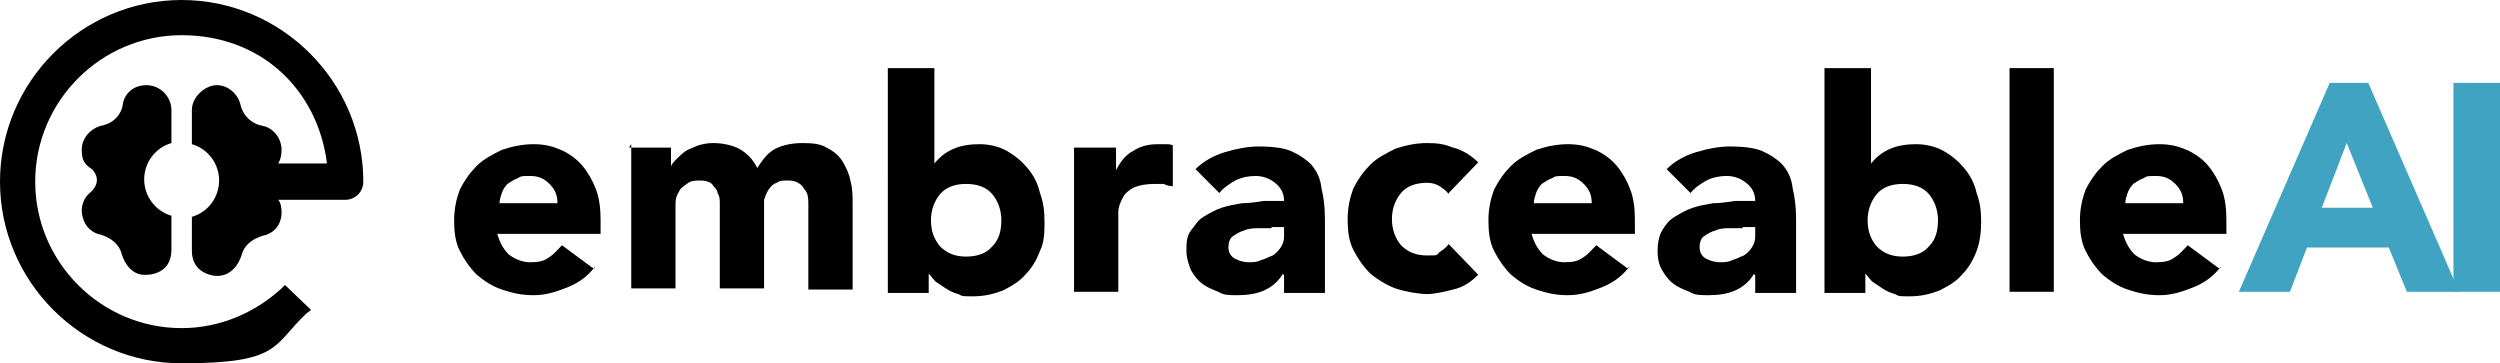 <?xml version="1.0" encoding="UTF-8"?>
<svg id="Ebene_1" xmlns="http://www.w3.org/2000/svg" version="1.1" viewBox="0 0 220.2 32">
  <!-- Generator: Adobe Illustrator 29.5.0, SVG Export Plug-In . SVG Version: 2.1.0 Build 137)  -->
  <defs>
    <style>
      .st0 {
        fill: #40a3c2;
      }

      .st1 {
        fill-rule: evenodd;
      }
    </style>
  </defs>
  <path class="st1" d="M16,0C7.2,0,0,7.2,0,16s7.2,16,16,16,8-1.6,11-4.4l.4-.3-2.3-2.2-.3.3c-2.4,2.2-5.5,3.5-8.8,3.5-7.1,0-12.9-5.8-12.9-12.9S8.9,3.1,16,3.1s12,4.9,12.8,11.3h-4.3c.2-.3.3-.7.3-1.2,0-1-.7-1.9-1.6-2.1h0c-1.7-.3-2-1.8-2-1.8-.2-1-1.1-1.8-2.1-1.8s-2.2,1-2.2,2.2v3c1.4.4,2.4,1.7,2.4,3.2s-1,2.8-2.4,3.2v3c0,2.1,2.1,2.2,2.1,2.2,1.8.1,2.3-1.9,2.3-1.9.4-1.4,2.1-1.7,2.1-1.7,1.5-.5,1.4-2,1.4-2,0-.5-.1-.9-.3-1.1h5.9c.9,0,1.6-.7,1.6-1.6C32,7.2,24.8,0,16,0Z"/>
  <path class="st1" d="M15.1,12.7v-3c0-1.2-1-2.2-2.2-2.2s-2,.8-2.1,1.8c0,0-.2,1.5-2,1.8h0c-.9.3-1.6,1.1-1.6,2.1s.3,1.3.9,1.7c0,0,1.1,1-.2,2.1,0,0-.7.5-.7,1.6,0,0,0,1.5,1.4,2,0,0,1.7.3,2.1,1.7,0,0,.5,2.1,2.3,1.9,0,0,2.1,0,2.1-2.2v-3c-1.4-.4-2.4-1.7-2.4-3.2s1-2.8,2.4-3.2h0Z"/>
  <path class="st0" d="M216.1,7.3h4.1v18.4h-4.1V7.3Z"/>
  <path class="st0" d="M205.2,7.3h3.4l8,18.4h-4.6l-1.6-3.9h-7.2l-1.5,3.9h-4.5l8-18.4h0ZM206.7,12.6l-2.2,5.7h4.5s-2.3-5.7-2.3-5.7Z"/>
  <path d="M195.6,23.5c-.6.8-1.4,1.4-2.4,1.8s-1.9.7-3,.7-1.9-.2-2.8-.5c-.9-.3-1.6-.8-2.2-1.3-.6-.6-1.1-1.3-1.5-2.1-.4-.8-.5-1.7-.5-2.7s.2-1.9.5-2.7c.4-.8.9-1.5,1.5-2.1s1.4-1,2.2-1.4c.9-.3,1.8-.5,2.8-.5s1.7.2,2.4.5,1.4.8,1.9,1.4.9,1.3,1.2,2.1.4,1.7.4,2.7v1.2h-9.1c.2.7.5,1.3,1,1.8.5.4,1.2.7,1.9.7s1.2-.1,1.6-.4c.5-.3.8-.7,1.2-1.1l2.7,2h.2ZM192.3,17.9c0-.7-.2-1.2-.7-1.7s-1-.7-1.7-.7-.8,0-1.1.2c-.3.1-.6.3-.9.5-.2.2-.4.5-.5.8s-.2.6-.2.9h5.2-.1Z"/>
  <path d="M177,6h3.9v19.7h-3.9V6Z"/>
  <path d="M160.9,6h3.9v8.4h0c.5-.6,1-1,1.7-1.3s1.5-.4,2.3-.4,1.7.2,2.4.6,1.3.9,1.8,1.5.9,1.3,1.1,2.2c.3.8.4,1.6.4,2.5s-.1,1.8-.4,2.6c-.3.8-.7,1.5-1.3,2.1-.5.6-1.2,1-2,1.4-.8.3-1.6.5-2.6.5s-.9,0-1.3-.2c-.4-.1-.8-.3-1.1-.5s-.6-.4-.9-.6c-.2-.2-.4-.5-.6-.7h0v1.7h-3.6V6h.2ZM164.5,19.4c0,1,.3,1.7.8,2.3.6.6,1.3.9,2.3.9s1.8-.3,2.3-.9c.6-.6.8-1.4.8-2.3s-.3-1.7-.8-2.3c-.5-.6-1.3-.9-2.3-.9s-1.8.3-2.3.9-.8,1.4-.8,2.3Z"/>
  <path d="M154.5,24.1h0c-.4.7-1,1.2-1.7,1.5s-1.5.4-2.3.4-1.2,0-1.7-.3c-.5-.2-1-.4-1.4-.7-.4-.3-.7-.7-1-1.2s-.4-1.1-.4-1.7.1-1.3.4-1.8c.3-.5.6-.9,1.1-1.2.5-.3,1-.6,1.6-.8.6-.2,1.2-.3,1.8-.4.6,0,1.3-.1,1.9-.2h1.8c0-.7-.3-1.2-.8-1.6s-1.1-.6-1.7-.6-1.2.1-1.8.4c-.5.3-1,.6-1.4,1.1l-2.1-2.1c.7-.7,1.6-1.2,2.6-1.5s2-.5,3-.5,2.1.1,2.8.4,1.3.7,1.8,1.2c.5.6.8,1.2.9,2.1.2.8.3,1.7.3,2.8v6.4h-3.6v-1.6h-.1ZM153.5,20.1h-1.1c-.4,0-.9,0-1.3.2-.4.1-.7.3-1,.5s-.4.6-.4,1,.2.8.6,1c.4.2.8.3,1.2.3s.7,0,1.1-.2c.4-.1.7-.3,1-.4.3-.2.5-.4.7-.7.2-.3.3-.6.3-1v-.8h-1.1Z"/>
  <path d="M143.5,23.5c-.6.8-1.4,1.4-2.4,1.8s-1.9.7-3,.7-1.9-.2-2.8-.5c-.9-.3-1.6-.8-2.2-1.3-.6-.6-1.1-1.3-1.5-2.1-.4-.8-.5-1.7-.5-2.7s.2-1.9.5-2.7c.4-.8.9-1.5,1.5-2.1s1.4-1,2.2-1.4c.9-.3,1.8-.5,2.8-.5s1.7.2,2.4.5,1.4.8,1.9,1.4.9,1.3,1.2,2.1.4,1.7.4,2.7v1.2h-9.1c.2.7.5,1.3,1,1.8.5.4,1.2.7,1.9.7s1.2-.1,1.6-.4c.5-.3.8-.7,1.2-1.1l2.7,2h.2ZM140.2,17.9c0-.7-.2-1.2-.7-1.7s-1-.7-1.7-.7-.8,0-1.1.2c-.3.1-.6.3-.9.5-.2.2-.4.5-.5.8s-.2.6-.2.9h5.2-.1Z"/>
  <path d="M127.6,17.1c-.2-.3-.5-.5-.8-.7s-.7-.3-1.1-.3c-1,0-1.8.3-2.3.9s-.8,1.4-.8,2.3.3,1.7.8,2.3c.6.6,1.3.9,2.3.9s.8,0,1.1-.3c.3-.2.6-.4.8-.7l2.6,2.7c-.6.6-1.3,1.1-2.2,1.3-.8.2-1.6.4-2.3.4s-1.9-.2-2.8-.5c-.8-.3-1.6-.8-2.2-1.3-.6-.6-1.1-1.3-1.5-2.1-.4-.8-.5-1.7-.5-2.7s.2-1.9.5-2.7c.4-.8.9-1.5,1.5-2.1s1.4-1,2.2-1.4c.9-.3,1.8-.5,2.8-.5s1.5.1,2.3.4c.8.2,1.6.7,2.2,1.3l-2.6,2.7h0Z"/>
  <path d="M113,24.1h0c-.4.7-1,1.2-1.7,1.5s-1.5.4-2.3.4-1.2,0-1.7-.3c-.5-.2-1-.4-1.4-.7-.4-.3-.7-.7-1-1.2-.2-.5-.4-1.1-.4-1.7s0-1.3.4-1.8.6-.9,1.1-1.2c.5-.3,1-.6,1.6-.8.6-.2,1.2-.3,1.8-.4.6,0,1.3-.1,1.9-.2h1.8c0-.7-.3-1.2-.8-1.6s-1.1-.6-1.7-.6-1.2.1-1.8.4c-.5.3-1,.6-1.4,1.1l-2.1-2.1c.7-.7,1.6-1.2,2.6-1.5s2-.5,3-.5,2.1.1,2.8.4c.7.3,1.3.7,1.8,1.2.5.6.8,1.2.9,2.1.2.8.3,1.7.3,2.8v6.4h-3.6v-1.6h-.1ZM112,20.1h-1.1c-.4,0-.9,0-1.3.2-.4.1-.7.3-1,.5s-.4.6-.4,1,.2.8.6,1,.8.3,1.2.3.7,0,1.1-.2c.4-.1.7-.3,1-.4.3-.2.5-.4.7-.7.2-.3.3-.6.3-1v-.8h-1.1Z"/>
  <path d="M94.4,13h3.9v2h0c.4-.8.9-1.4,1.5-1.7.6-.4,1.3-.6,2.2-.6s.5,0,.7,0,.4,0,.6.1v3.6c-.3,0-.6-.1-.8-.2h-.8c-.7,0-1.3.1-1.8.3-.4.2-.8.5-1,.9s-.4.8-.4,1.3,0,1.1,0,1.7v5.3h-3.9v-12.7h0Z"/>
  <path d="M78.4,6h3.9v8.4h0c.5-.6,1-1,1.7-1.3s1.5-.4,2.3-.4,1.7.2,2.4.6c.7.4,1.3.9,1.8,1.5s.9,1.3,1.1,2.2c.3.8.4,1.6.4,2.5s0,1.8-.4,2.6c-.3.8-.7,1.5-1.3,2.1-.5.6-1.2,1-2,1.4-.8.3-1.6.5-2.6.5s-.9,0-1.3-.2c-.4-.1-.8-.3-1.1-.5-.3-.2-.6-.4-.9-.6-.2-.2-.4-.5-.6-.7h0v1.7h-3.6V6h.2ZM82,19.4c0,1,.3,1.7.8,2.3.6.6,1.3.9,2.3.9s1.8-.3,2.3-.9c.6-.6.8-1.4.8-2.3s-.3-1.7-.8-2.3c-.5-.6-1.3-.9-2.3-.9s-1.8.3-2.3.9-.8,1.4-.8,2.3Z"/>
  <path d="M55.3,13h3.8v1.7h0c0-.2.3-.5.5-.7s.5-.5.8-.7.7-.3,1.1-.5c.4-.1.8-.2,1.3-.2.9,0,1.7.2,2.3.5.7.4,1.2.9,1.6,1.7.5-.8,1-1.4,1.6-1.7.6-.3,1.4-.5,2.4-.5s1.6.1,2.1.4c.6.3,1.1.7,1.4,1.2s.6,1.1.7,1.7c.2.7.2,1.4.2,2.1v7.5h-3.9v-7.4c0-.6,0-1.1-.4-1.5-.2-.4-.7-.7-1.3-.7s-.8,0-1.1.2c-.3.1-.5.3-.7.6-.2.3-.3.6-.4.9,0,.3,0,.7,0,1.1v6.7h-3.9v-7.5c0-.3,0-.6-.2-.9,0-.3-.3-.5-.5-.8-.2-.2-.6-.3-1-.3s-.9,0-1.2.3c-.3.2-.6.4-.7.7-.2.3-.3.6-.3,1v7.5h-3.9v-12.7l-.2.3Z"/>
  <path d="M52.4,23.5c-.6.8-1.4,1.4-2.4,1.8s-1.9.7-3,.7-1.9-.2-2.8-.5c-.9-.3-1.6-.8-2.2-1.3-.6-.6-1.1-1.3-1.5-2.1-.4-.8-.5-1.7-.5-2.7s.2-1.9.5-2.7c.4-.8.9-1.5,1.5-2.1s1.4-1,2.2-1.4c.9-.3,1.8-.5,2.8-.5s1.7.2,2.4.5,1.4.8,1.9,1.4.9,1.3,1.2,2.1c.3.8.4,1.7.4,2.7v1.2h-9.1c.2.7.5,1.3,1,1.8.5.4,1.2.7,1.9.7s1.2-.1,1.6-.4c.5-.3.8-.7,1.2-1.1l2.7,2h.2ZM49.1,17.9c0-.7-.2-1.2-.7-1.7s-1-.7-1.7-.7-.8,0-1.1.2c-.3.1-.6.3-.9.5-.2.2-.4.5-.5.8s-.2.6-.2.9h5.2,0Z"/>
</svg>